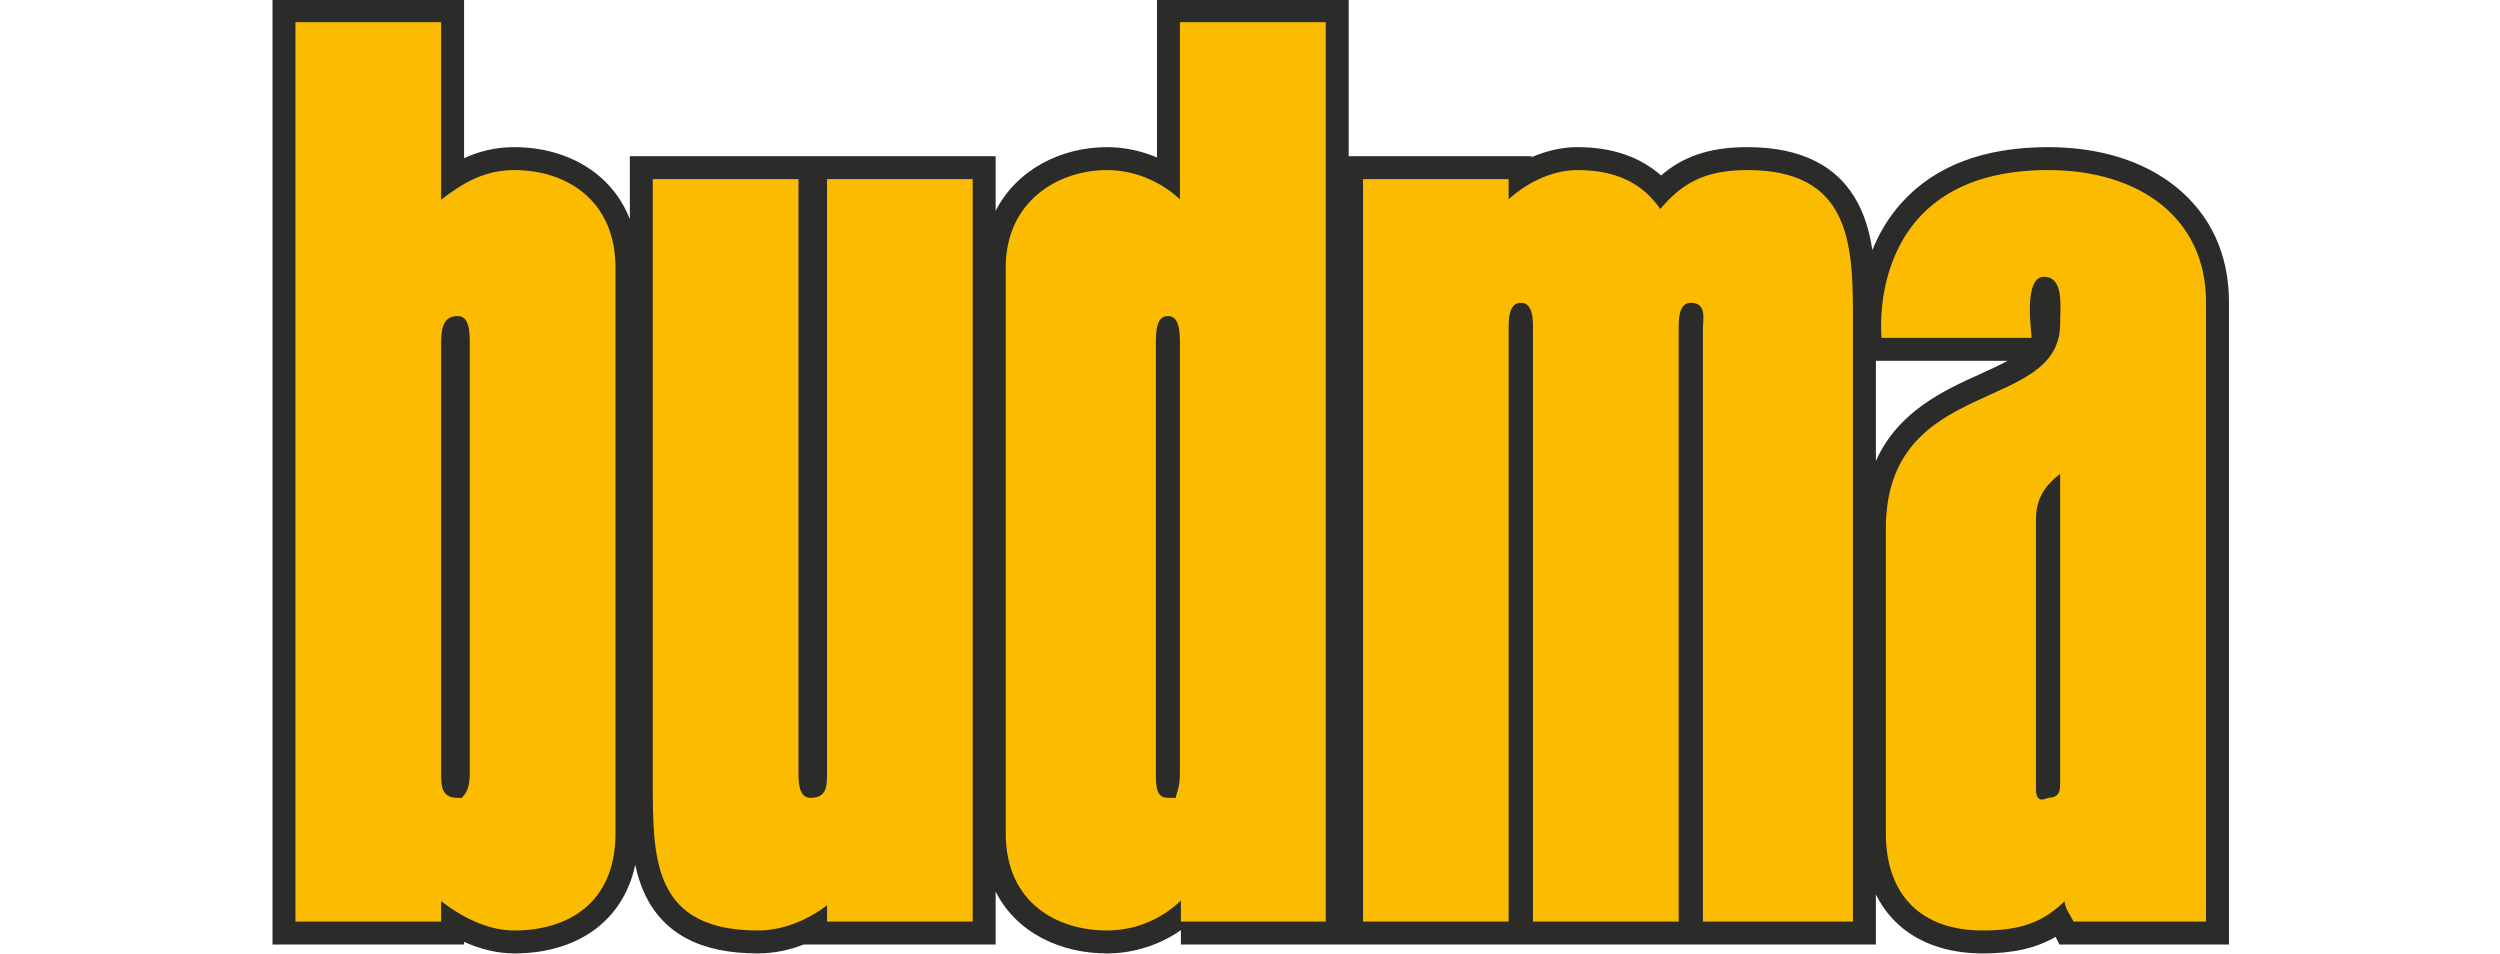 <?xml version="1.0" encoding="UTF-8" standalone="no"?>
<!-- Created with Inkscape (http://www.inkscape.org/) -->

<svg
   xmlns:dc="http://purl.org/dc/elements/1.1/"
   xmlns:cc="http://creativecommons.org/ns#"
   xmlns:rdf="http://www.w3.org/1999/02/22-rdf-syntax-ns#"
   xmlns:svg="http://www.w3.org/2000/svg"
   xmlns="http://www.w3.org/2000/svg"
   xmlns:sodipodi="http://sodipodi.sourceforge.net/DTD/sodipodi-0.dtd"
   xmlns:inkscape="http://www.inkscape.org/namespaces/inkscape"
   width="229.455mm"
   height="87.522mm"
   viewBox="0 0 229.455 87.522"
   version="1.1"
   id="svg3908"
   sodipodi:docname="Budma_Logo3.svg"
   inkscape:version="0.92.4 (5da689c313, 2019-01-14)">
  <defs
     id="defs3902">
    <clipPath
       clipPathUnits="userSpaceOnUse"
       id="clipPath22">
      <path
         d="M 0,349.332 H 595.28 V 0 H 0 Z"
         id="path20"
         inkscape:connector-curvature="0" />
    </clipPath>
    <clipPath
       id="clipPath4343"
       clipPathUnits="userSpaceOnUse">
      <path
         inkscape:connector-curvature="0"
         id="path4341"
         d="M 0,349.332 H 595.28 V 0 H 0 Z" />
    </clipPath>
  </defs>
  <sodipodi:namedview
     id="base"
     pagecolor="#ffffff"
     bordercolor="#666666"
     borderopacity="1.0"
     inkscape:pageopacity="0.0"
     inkscape:pageshadow="2"
     inkscape:zoom="0.98994949"
     inkscape:cx="318.4463"
     inkscape:cy="139.93218"
     inkscape:document-units="mm"
     inkscape:current-layer="g18"
     showgrid="false"
     inkscape:window-width="1920"
     inkscape:window-height="970"
     inkscape:window-x="2676"
     inkscape:window-y="635"
     inkscape:window-maximized="1"
     inkscape:snap-bbox="true"
     inkscape:snap-global="false"
     inkscape:lockguides="false"
     fit-margin-top="0"
     fit-margin-bottom="0"
     fit-margin-left="25"
     fit-margin-right="25"
     showborder="true"
     inkscape:pagecheckerboard="false" />
  <g
     inkscape:label="Layer 1"
     inkscape:groupmode="layer"
     id="layer1"
     transform="translate(8.877,-33.984)">
    <g
       id="g10"
       transform="matrix(0.353,0,0,-0.353,-1.269,143.976)">
      <g
         id="g16">
        <g
           id="g18"
           clip-path="url(#clipPath22)">
          <g
             id="g182"
             transform="translate(466.19,217.777)">
            <path
               d="M 0,0 H 34.253 C 32.327,-1.036 30.006,-2.125 27.255,-3.368 17.79,-7.647 5.761,-13.084 0,-26.054 Z M 77.993,45.247 C 69.604,51.994 58.113,55.56 44.761,55.56 28.136,55.56 15.326,50.696 6.687,41.104 3.196,37.228 0.767,32.971 -0.919,28.79 c -0.645,4.249 -1.74,8.253 -3.585,11.876 -5.032,9.883 -14.753,14.894 -28.892,14.894 -10.534,0 -17.15,-2.805 -22.458,-7.367 -5.544,4.894 -12.833,7.367 -21.756,7.367 -3.933,0 -8.019,-0.923 -11.907,-2.62 v 0.261 h -47.557 v 40.811 h -49.845 V 52.87 c -4.126,1.752 -8.573,2.69 -13.041,2.69 -11.619,0 -23.342,-5.644 -28.91,-16.568 v 14.209 h -95.111 V 36.854 c -1.693,4.332 -4.335,8.078 -7.868,11.103 -5.723,4.903 -13.6,7.603 -22.179,7.603 -5.055,0 -9.326,-1.159 -13.051,-2.871 v 41.323 h -49.811 v -245.786 h 49.811 v 0.702 c 3.915,-1.768 8.342,-3.01 13.051,-3.01 8.829,0 16.47,2.457 22.096,7.108 3.561,2.944 7.646,7.919 9.358,15.929 0.588,-2.765 1.421,-5.398 2.6,-7.862 2.38,-4.968 6.002,-8.767 10.766,-11.29 4.936,-2.615 11.027,-3.885 18.624,-3.885 3.918,0 7.989,0.82 11.915,2.352 v -0.044 h 49.799 v 13.766 c 5.563,-11.003 17.275,-16.074 28.91,-16.074 6.917,0 13.684,2.158 19.254,6.044 v -3.736 H 0 v 13.041 c 1.295,-2.63 2.953,-4.971 4.96,-6.983 5.459,-5.473 13.348,-8.366 22.818,-8.366 7.794,0 13.755,1.3 18.947,4.302 l 1.007,-1.994 H 91.801 V 15.33 c 0,12.307 -4.776,22.653 -13.808,29.917"
               style="fill:#2b2b2a;fill-opacity:1;fill-rule:nonzero;stroke:none"
               id="path184"
               inkscape:connector-curvature="0" />
          </g>
          <g
             id="g186"
             transform="translate(284.375,103.9)">
            <path
               d="m 0,0 c 0,1.159 1.109,2.308 1.109,6.81 v 111.01 c 0,3.455 0,7.944 -3.38,7.944 -3.378,0 -3.378,-4.489 -3.378,-7.944 V 6.81 c 0,-3.368 0,-6.81 3.378,-6.81 z m 226.576,0 c 2.295,0 3.392,1.159 3.392,3.442 v 81.562 c -4.489,-3.42 -6.783,-6.823 -6.783,-12.457 V 2.308 c 0,-2.308 1.148,-3.431 3.391,-2.308 m -412.38,0 c 1.147,1.159 2.27,2.308 2.27,6.81 v 111.01 c 0,3.455 0,7.944 -3.392,7.944 -4.552,0 -4.552,-4.489 -4.552,-7.944 V 6.81 c 0,-3.368 0,-6.81 4.552,-6.81 z m 416.893,-26.086 c -5.61,-5.599 -11.323,-7.905 -21.496,-7.905 -15.861,0 -24.938,9.105 -24.938,25.003 v 79.253 c 0,39.702 45.313,29.478 45.313,53.228 0,4.538 1.121,12.471 -4.489,12.471 -5.713,0 -3.431,-14.689 -3.431,-15.874 h -38.515 c 0,0 -4.528,43.132 43.043,43.132 23.803,0 40.825,-12.506 40.825,-34.015 V -31.685 h -34.03 c -1.107,2.196 -2.282,3.354 -2.282,5.599 M -90.64,-27.169 c -5.66,-4.516 -12.443,-6.822 -18.13,-6.822 -27.182,0 -27.182,18.208 -27.182,38.543 v 156.312 h 37.383 V 6.81 c 0,-2.258 0,-6.81 3.379,-6.81 4.55,0 4.55,3.442 4.55,6.81 v 154.054 h 37.37 V -31.685 H -90.64 Z M 86.083,155.28 c 4.53,4.385 11.35,7.942 18.122,7.942 10.223,0 16.995,-3.557 21.533,-10.275 5.647,6.718 11.359,10.275 22.681,10.275 26.038,0 27.182,-18.179 27.182,-37.458 V -31.685 h -38.504 v 154.032 c 0,2.309 1.11,6.86 -3.416,6.86 -3.39,0 -3.39,-4.551 -3.39,-6.86 V -31.685 H 92.907 v 154.032 c 0,2.309 0,6.86 -3.416,6.86 -3.408,0 -3.408,-4.551 -3.408,-6.86 V -31.685 H 48.717 V 160.864 H 86.083 Z M -191.478,-26.086 v -5.599 h -37.382 v 233.36 h 37.382 V 155.28 c 5.674,4.385 11.335,7.942 19.265,7.942 13.617,0 26.062,-7.942 26.062,-25.04 V -8.988 c 0,-18.181 -12.445,-25.003 -26.062,-25.003 -6.783,0 -13.591,3.404 -19.265,7.905 m 192.587,0 c -4.487,-4.501 -11.297,-7.905 -19.254,-7.905 -12.443,0 -26.034,6.822 -26.034,25.003 v 147.17 c 0,17.098 13.591,25.04 26.034,25.04 7.957,0 14.767,-3.557 19.254,-7.942 v 46.395 H 38.528 V -31.685 H 1.109"
               style="fill:#fbbb00;fill-opacity:1;fill-rule:evenodd;stroke:none"
               id="path188"
               inkscape:connector-curvature="0" />
          </g>
          <g
             id="g190"
             transform="translate(284.375,103.9)">
            <path
               d="m 0,0 c 0,1.159 1.109,2.308 1.109,6.81 v 111.01 c 0,3.455 0,7.944 -3.38,7.944 -3.378,0 -3.378,-4.489 -3.378,-7.944 V 6.81 c 0,-3.368 0,-6.81 3.378,-6.81 z m 226.576,0 c 2.295,0 3.392,1.159 3.392,3.442 v 81.562 c -4.489,-3.42 -6.783,-6.823 -6.783,-12.457 V 2.308 c 0,-2.308 1.148,-3.431 3.391,-2.308 m -412.38,0 c 1.147,1.159 2.27,2.308 2.27,6.81 v 111.01 c 0,3.455 0,7.944 -3.392,7.944 -4.552,0 -4.552,-4.489 -4.552,-7.944 V 6.81 c 0,-3.368 0,-6.81 4.552,-6.81 z m 416.893,-26.086 c -5.61,-5.599 -11.323,-7.905 -21.496,-7.905 -15.861,0 -24.938,9.105 -24.938,25.003 v 79.253 c 0,39.702 45.313,29.478 45.313,53.228 0,4.538 1.121,12.471 -4.489,12.471 -5.713,0 -3.431,-14.689 -3.431,-15.874 h -38.515 c 0,0 -4.528,43.132 43.043,43.132 23.803,0 40.825,-12.506 40.825,-34.015 V -31.685 h -34.03 c -1.107,2.196 -2.282,3.354 -2.282,5.599 M -90.64,-27.169 c -5.66,-4.516 -12.443,-6.822 -18.13,-6.822 -27.182,0 -27.182,18.208 -27.182,38.543 v 156.312 h 37.383 V 6.81 c 0,-2.258 0,-6.81 3.379,-6.81 4.55,0 4.55,3.442 4.55,6.81 v 154.054 h 37.37 V -31.685 H -90.64 Z M 86.083,155.28 c 4.53,4.385 11.35,7.942 18.122,7.942 10.223,0 16.995,-3.557 21.533,-10.275 5.647,6.718 11.359,10.275 22.681,10.275 26.038,0 27.182,-18.179 27.182,-37.458 V -31.685 h -38.504 v 154.032 c 0,2.309 1.11,6.86 -3.416,6.86 -3.39,0 -3.39,-4.551 -3.39,-6.86 V -31.685 H 92.907 v 154.032 c 0,2.309 0,6.86 -3.416,6.86 -3.408,0 -3.408,-4.551 -3.408,-6.86 V -31.685 H 48.717 V 160.864 H 86.083 Z M -191.478,-26.086 v -5.599 h -37.382 v 233.36 h 37.382 V 155.28 c 5.674,4.385 11.335,7.942 19.265,7.942 13.617,0 26.062,-7.942 26.062,-25.04 V -8.988 c 0,-18.181 -12.445,-25.003 -26.062,-25.003 -6.783,0 -13.591,3.404 -19.265,7.905 m 192.587,0 c -4.487,-4.501 -11.297,-7.905 -19.254,-7.905 -12.443,0 -26.034,6.822 -26.034,25.003 v 147.17 c 0,17.098 13.591,25.04 26.034,25.04 7.957,0 14.767,-3.557 19.254,-7.942 v 46.395 H 38.528 V -31.685 H 1.109"
               style="fill:none;stroke:#fbbb00;stroke-width:0.5;stroke-linecap:butt;stroke-linejoin:miter;stroke-miterlimit:10;stroke-dasharray:none;stroke-opacity:1"
               id="path192"
               inkscape:connector-curvature="0" />
          </g>
        </g>
      </g>
    </g>
  </g>
</svg>
